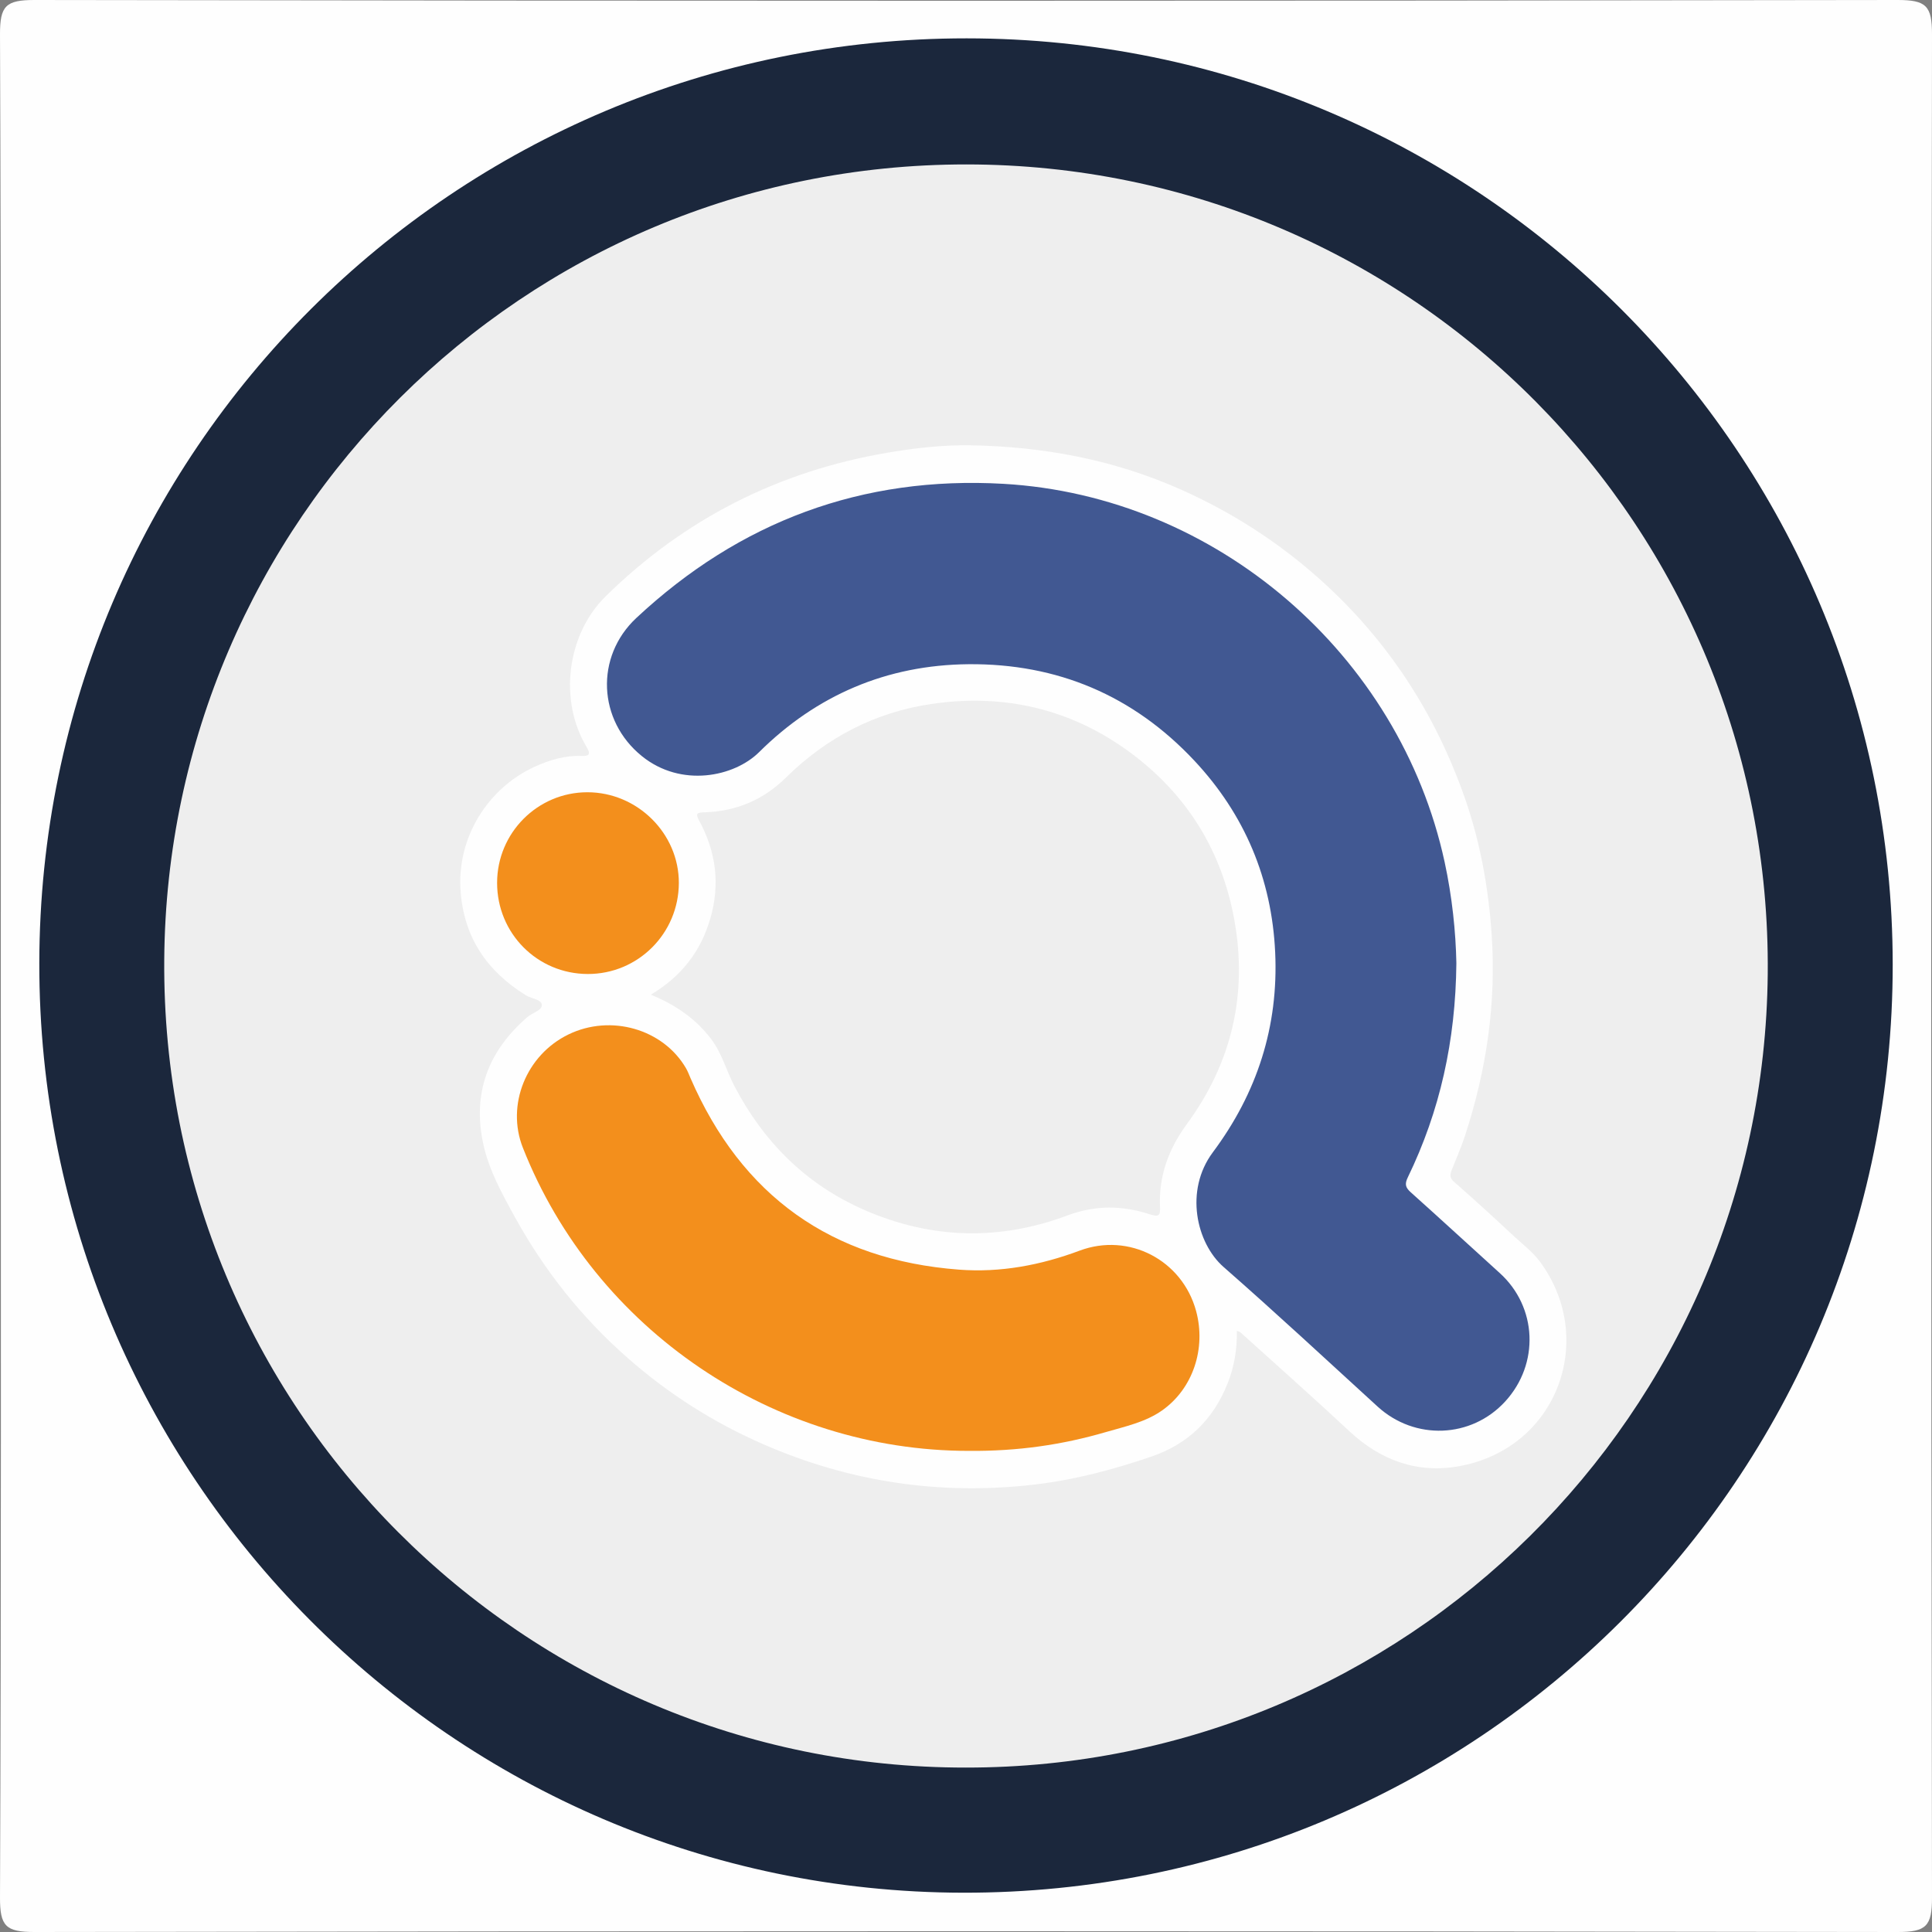 <?xml version="1.0" encoding="utf-8"?>
<svg version="1.2" baseProfile="tiny-ps" id="Ebene_1" xmlns="http://www.w3.org/2000/svg" xmlns:xlink="http://www.w3.org/1999/xlink"
	 viewBox="0 0 1200 1200" xml:space="preserve">
	 <rect x="0" y="0" width="1200" height="1200" fill="#808080" stroke="none"/>
	 <title>iQuando</title>
<g>
	<path fill="#FEFEFE" d="M0.509,600c0-192.841,0.306-385.683-0.507-578.52C-0.074,3.59,3.611-0.03,21.492,0
		c385.676,0.65,771.354,0.65,1157.029,0C1196.4-0.03,1200.03,3.596,1200,21.478c-0.651,385.68-0.65,771.363,0,1157.043
		c0.03,17.878-3.594,21.509-21.477,21.479c-385.676-0.651-771.354-0.65-1157.03,0c-17.877,0.03-21.568-3.585-21.492-21.478
		C0.815,985.684,0.509,792.841,0.509,600z"/>
	<path fill="#1B273C" d="M600.396,23.82c317.917,0.098,575.073,257.289,575.197,575.276
		c0.125,319.051-258.363,577.101-577.477,576.499c-316.981-0.598-574.091-259.311-573.699-577.277
		C24.809,280.501,282.25,23.721,600.396,23.82z"/>
	<path fill="#EEEEEE" d="M599.961,1097.872c-274.587,0.291-500.031-223.144-497.947-501.828
		c2.033-271.886,222.411-494.037,498.324-493.917c277.118,0.121,500.258,225.569,497.638,502.782
		C1095.393,878.413,872.783,1098.084,599.961,1097.872z"/>
	<path fill="#FEFEFE" d="M768.231,826.616c0.196,11.495-1.627,22.313-5.723,32.603c-8.885,22.323-24.371,37.648-47.436,45.521
		c-23.578,8.048-47.554,14.424-72.251,17.323c-58.373,6.851-114.622-1.433-168.603-24.963
		c-30.866-13.454-58.837-31.236-84.162-53.46c-28.701-25.186-51.999-54.508-70.382-87.911
		c-7.975-14.492-16.024-29.062-19.522-45.251c-6.824-31.575,3.086-57.771,27.493-78.814c3.097-2.67,9.284-4.166,8.903-7.644
		c-0.356-3.255-6.708-3.801-10.182-5.979c-23.486-14.721-37.725-34.894-40.197-63.355c-3.035-34.937,17.609-65.544,45.846-78.422
		c9.138-4.167,18.76-7.116,29.022-6.735c4.746,0.176,6.162-0.795,3.317-5.535c-17.394-28.976-12.329-69.888,11.898-93.675
		c48.958-48.07,107.366-77.664,175.071-89.151c17.106-2.902,34.329-4.875,51.542-4.581c45.215,0.771,88.999,8.929,130.631,27.491
		c31.533,14.059,60.095,32.351,85.876,55.353c42.068,37.533,71.892,83.126,90.418,136.085c9.523,27.222,14.652,55.369,16.671,84.326
		c3.006,43.127-3.15,84.737-16.508,125.531c-2.398,7.325-5.533,14.411-8.363,21.594c-1.069,2.714-1.183,4.685,1.509,7.05
		c12.524,11,24.86,22.222,37.018,33.627c5.596,5.25,11.781,9.771,16.476,16.143c35.21,47.785,11.044,115.374-49.734,126.788
		c-26.171,4.915-49.177-3.347-68.812-21.685c-22.233-20.765-45.023-40.935-67.59-61.343
		C770.057,827.185,769.41,827.095,768.231,826.616z"/>
	<path fill="#415892" d="M904.579,598.228c-0.469,48.237-10.197,91.899-30.197,133.119c-2.062,4.25-1.325,6.35,1.923,9.26
		c18.514,16.587,36.803,33.425,55.225,50.115c23.273,21.084,24.796,56.349,3.381,79.747c-21.032,22.979-56.157,24.293-79.255,3.18
		c-31.761-29.031-63.288-58.337-95.653-86.683c-16.962-14.856-24.398-47.521-6.685-71.259
		c27.537-36.904,40.833-78.179,38.716-124.125c-2.109-45.775-18.945-85.765-50.247-119.171
		c-37.858-40.403-85.041-60.361-140.3-59.858c-50.545,0.46-94.204,19.086-129.997,54.611c-15.446,15.33-48.335,22.247-72.793,2.493
		c-27.419-22.145-29.191-61.801-3.448-85.838c64.204-59.95,140.266-88.345,228.039-83.308
		c132.032,7.577,246.034,105.779,274.005,234.961C901.951,556.985,904.198,578.733,904.579,598.228z"/>
	<path fill="#EEEEEE" d="M404.282,617.824c19.037-11.464,30.883-26.823,36.828-47.044c6.304-21.444,3.646-41.675-6.818-61.023
		c-2.382-4.405-1.566-5.064,2.988-5.194c19.796-0.567,36.751-7.617,51.02-21.708c25.047-24.735,55.254-40.403,89.931-45.564
		c45.007-6.699,86.93,2.884,123.78,30.122c35.2,26.018,56.978,61.102,64.694,104.202c8.273,46.212-1.721,88.644-29.526,126.564
		c-11.268,15.367-17.495,32.136-16.679,51.237c0.223,5.209-0.332,6.771-6.239,4.839c-16.997-5.557-33.785-5.855-51.176,0.653
		c-42.263,15.815-84.507,14.809-126.088-3.316c-36.296-15.821-62.613-42.185-80.821-76.939c-5.01-9.562-7.673-20.231-14.331-29.083
		C432.288,632.862,419.822,624.232,404.282,617.824z"/>
	<path fill="#F38F1C" d="M601.695,901.163c-120.916,0-232.278-75.079-276.937-188.296c-10.467-26.536,2.051-57.608,28.347-70.362
		c26.251-12.732,58.743-3.419,72.963,20.966c1.146,1.966,1.938,4.142,2.85,6.24c31.761,73.062,87.383,112.88,166.795,118.894
		c25.736,1.949,50.735-2.792,74.903-11.822c30.521-11.404,63.719,5.833,72.312,37.529c6.285,23.183-1.895,48.237-21.195,61.783
		c-10.335,7.254-22.909,9.915-34.889,13.406C659.835,897.373,632.234,901.439,601.695,901.163z"/>
	<path fill="#F38F1C" d="M308.76,548.318c0.027-31.004,25.119-56.198,56.008-56.234c31.105-0.037,56.973,25.609,56.874,56.386
		c-0.101,31.339-25.4,56.584-56.615,56.494C333.71,604.873,308.732,579.728,308.76,548.318z"/>
</g>
</svg>
